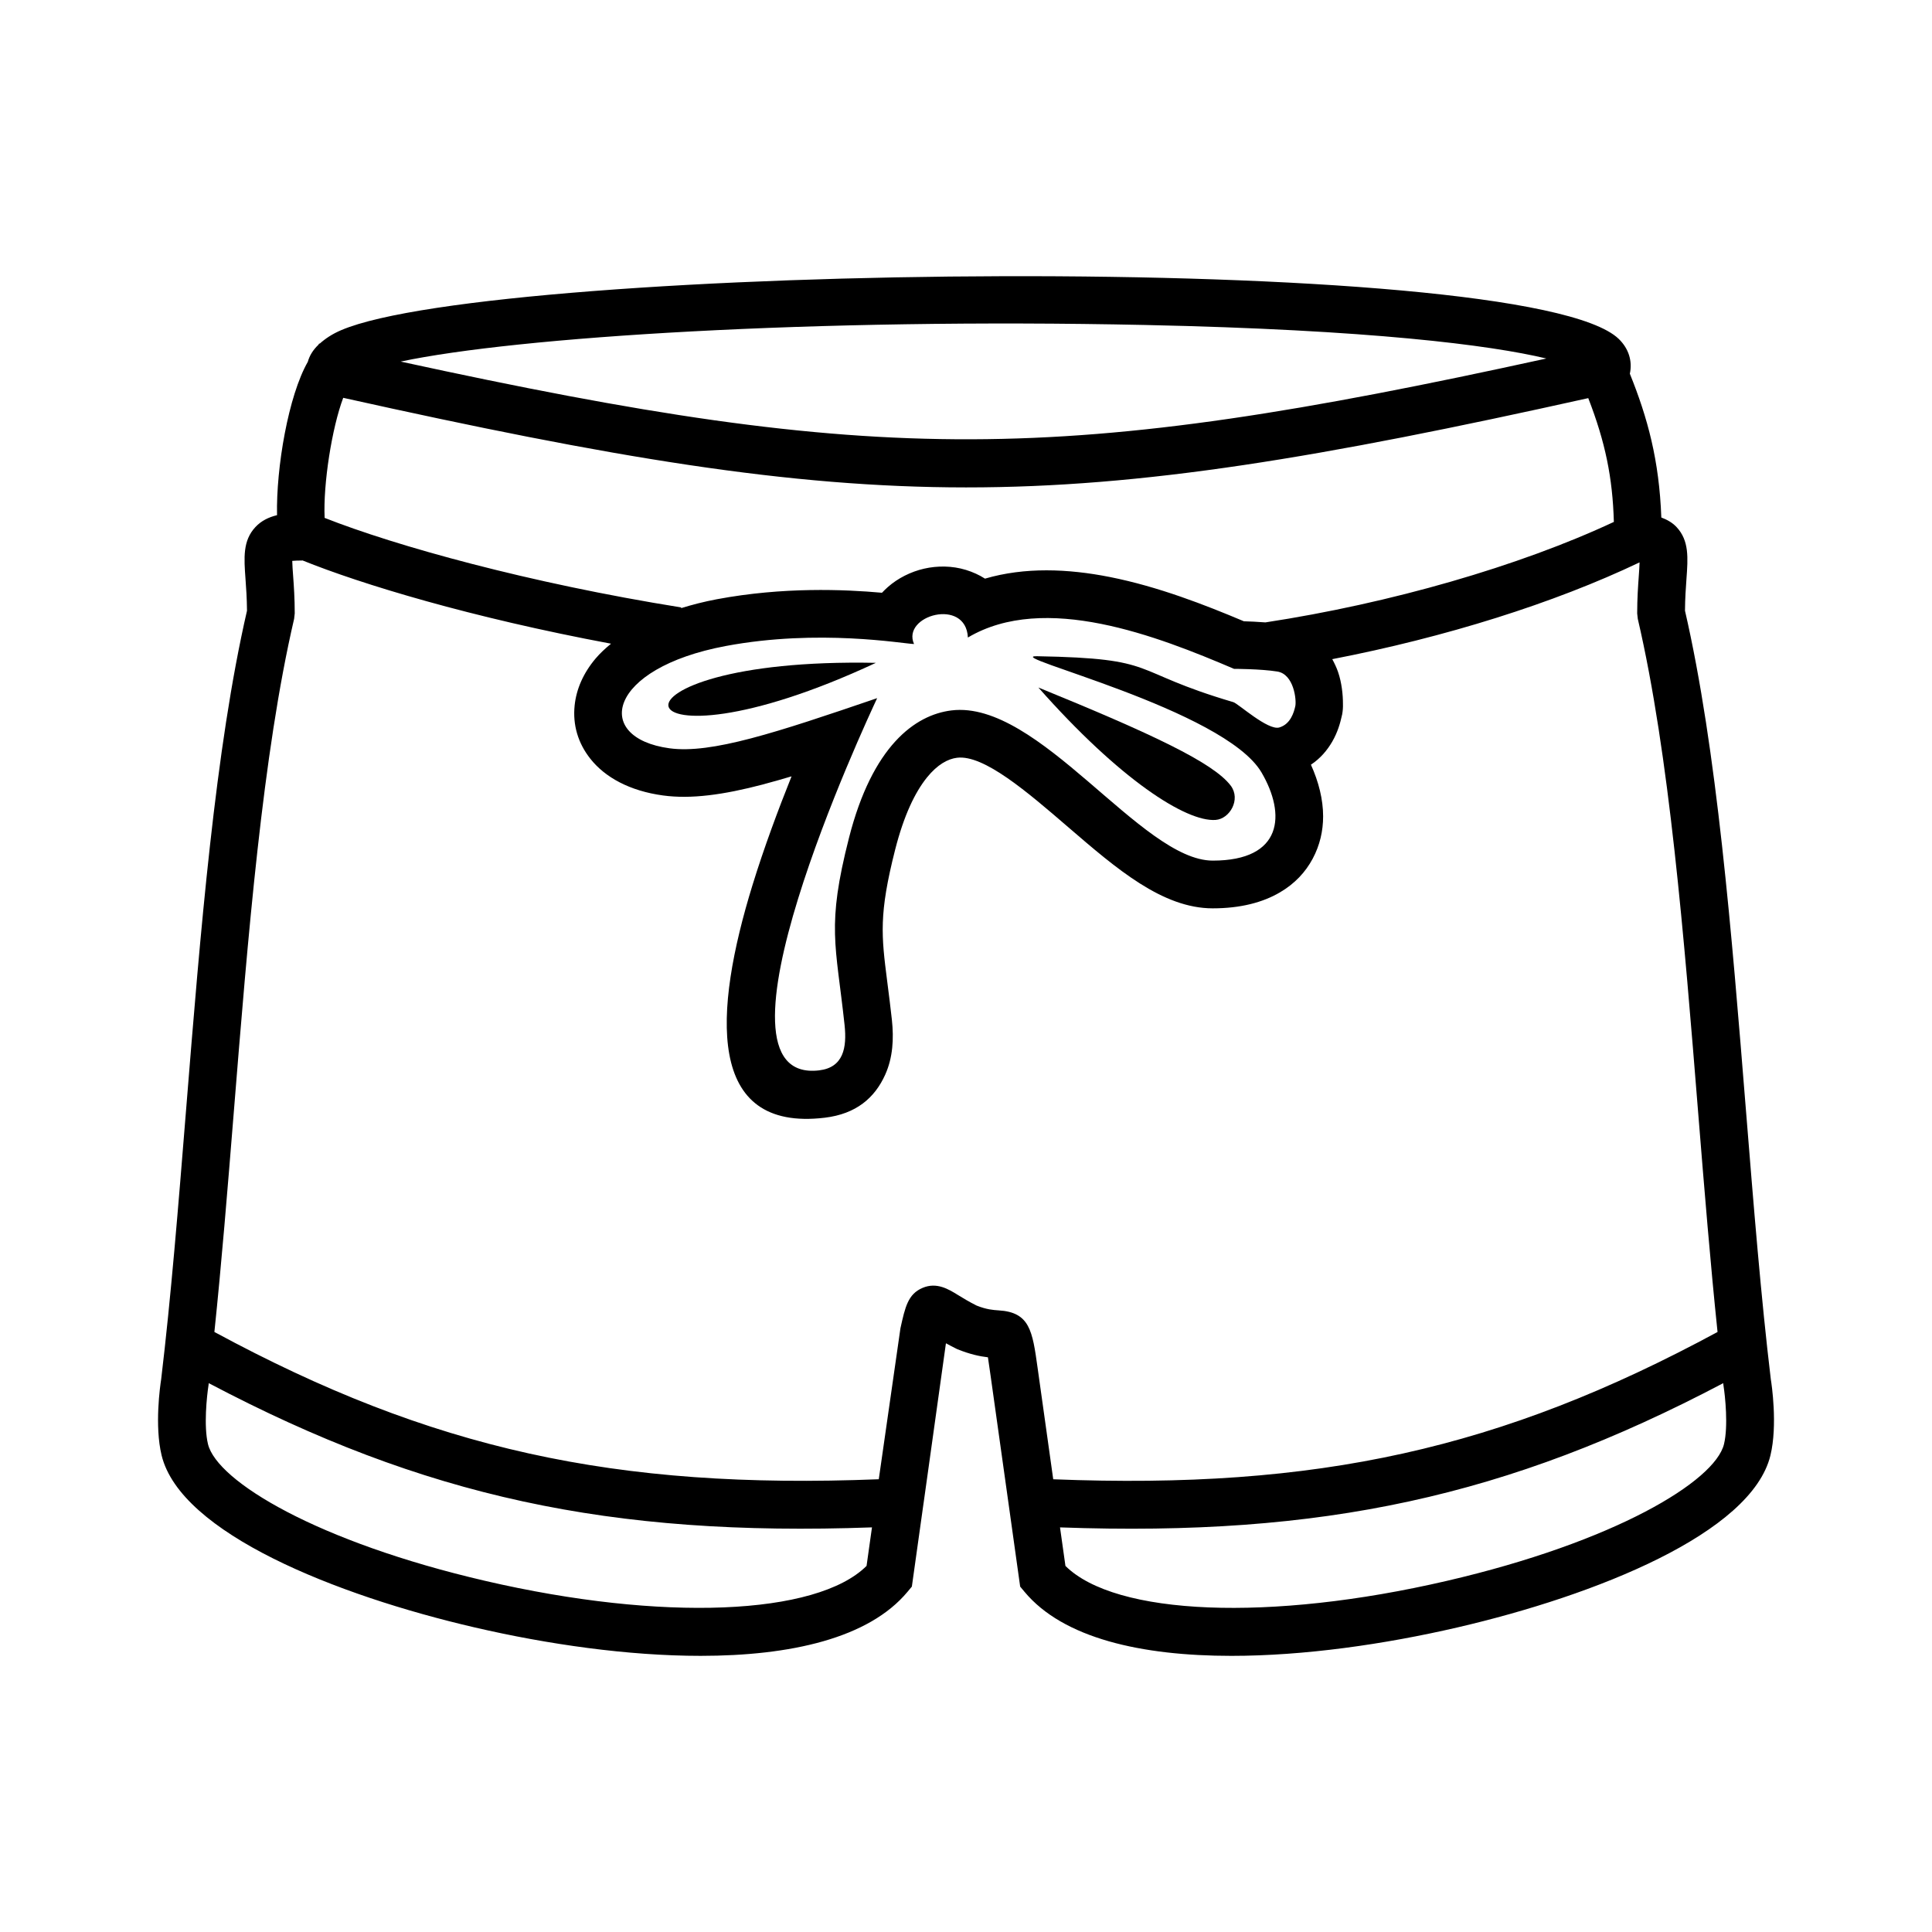 <?xml version="1.0" encoding="UTF-8"?>
<!-- Uploaded to: ICON Repo, www.svgrepo.com, Generator: ICON Repo Mixer Tools -->
<svg fill="#000000" width="800px" height="800px" version="1.1" viewBox="144 144 512 512" xmlns="http://www.w3.org/2000/svg">
 <g>
  <path d="m613.3 509.66v-0.004c-2.606-21.723-4.551-45.906-6.613-71.5-3.789-47.027-7.703-95.645-16.148-132.32 0.02-3.32 0.227-6.086 0.387-8.379 0.414-5.684 0.734-10.176-2.621-13.777-1.145-1.223-2.543-1.969-4.039-2.539-0.559-15.191-3.613-26.371-8.34-38.102 0.715-3.281-0.266-6.644-2.961-9.238-24.637-23.699-297.52-19.809-338.52-2.316-2.422 1.031-4.238 2.258-5.719 3.586l-0.137-0.031-0.223 0.344c-1.414 1.359-2.348 2.863-2.793 4.504-5.133 8.938-8.418 28.023-8.156 40.637-2.18 0.527-4.172 1.473-5.742 3.164-3.352 3.598-3.027 8.09-2.613 13.773 0.168 2.293 0.367 5.059 0.395 8.379-8.438 36.656-12.352 85.246-16.141 132.24-2.066 25.605-4.012 49.781-6.613 71.504-0.258 1.641-1.785 12.242 0.125 20.105 5.012 20.602 46.168 37.07 83.008 45.605 19.34 4.484 40.586 7.523 59.832 7.523 23.824 0 44.582-4.656 54.836-16.977l1.148-1.379 3.098-22.086h0.004l0.555-3.961 0.418-2.973 4.922-35.227 0.051-0.227c0.848 0.469 1.809 0.977 2.926 1.531 3.43 1.395 6.047 1.934 8.184 2.18 0.207 1.301 0.449 3.039 0.715 4.941l4.832 34.426 2.996 21.398 1.152 1.379c10.258 12.324 31.004 16.977 54.836 16.977 19.254 0 40.516-3.043 59.863-7.527 36.832-8.535 77.969-25.004 82.977-45.59 1.961-8.07 0.285-19.062 0.125-20.043zm-134.99-160.96c6.531 11.133 5.648 23.371-12.918 23.371-18.93 0-46.055-42.633-69.234-39.805-9.73 1.184-20.98 9.5-27.164 33.762-6.004 23.555-3.488 28.094-1.176 49.59 0.656 6.09-0.332 11.266-6.715 12.035-32.422 3.898 12.344-92.219 15.352-98.637-26.875 9.176-43.902 14.801-55.035 13.289-20.383-2.777-16.52-21.215 14.906-27.105 24.68-4.625 47.062-0.594 49.902-0.527-3.367-7.598 13.77-12.391 14.273-1.723 20.32-12.051 50.203-0.379 70.535 8.305 0 0 7.059 0 11.465 0.707 4.414 0.707 5.117 7.586 4.766 9.176-0.352 1.586-1.234 4.766-4.238 5.648-3.004 0.883-10.887-6.324-12.172-6.707-28.238-8.332-19.051-11.586-52.055-12.176-9.691-0.172 49.676 14.055 59.508 30.797zm1.031-39.758c-2.125-0.16-4.176-0.258-5.703-0.297-10.324-4.359-22.73-9.191-35.453-11.719-11.227-2.231-22.617-2.66-33.152 0.418-1.543-0.992-3.246-1.754-5.047-2.309-3.629-1.113-7.543-1.145-11.109-0.328-3.496 0.801-6.918 2.508-9.594 4.871-0.543 0.484-1.062 0.988-1.551 1.508-10.031-0.898-26.219-1.57-43.734 1.715-3.422 0.641-6.555 1.457-9.5 2.363l0.031-0.188c-40.508-6.492-75.727-16.324-94.5-23.73-0.406-9.02 1.926-23.836 4.926-31.82 142.19 31.633 187.94 31.656 329.95 0.082 4.516 11.656 6.449 21.051 6.785 32.805-25.102 11.734-59.188 21.566-92.344 26.629zm-31.922-78.82c59.738 1.27 91.582 5.332 106.38 8.887-128.98 28.277-176.23 28.535-303.62 0.812 30.801-6.531 109.41-11.559 197.24-9.699zm-73.773 328.86c-13.227 13.145-54.156 14.844-100.96 3.988-44.566-10.328-71.172-26.395-73.57-36.27-1.148-4.742-0.316-12.652 0.133-15.539l0.074-0.609c57.07 30.086 106.26 40.719 175.76 38.219zm29.191-68.977c-2.156-1.082-3.742-2.066-4.949-2.805-2.523-1.559-5.637-3.477-9.367-1.91-3.891 1.637-4.644 5.055-5.894 10.707l-5.742 40.02c-69.973 2.769-118.66-7.996-176.07-39.031 1.891-18.121 3.473-37.523 5.113-57.879 3.773-46.848 7.68-95.289 16.02-131.12l0.16-1.438c0-4-0.23-7.297-0.43-9.996-0.098-1.305-0.207-2.812-0.227-3.91 0.598-0.055 1.461-0.102 2.672-0.102v-0.039c15.668 6.332 44.668 15.141 81.809 22.086-1.547 1.27-2.941 2.574-4.07 3.906-3.273 3.871-5.129 8.133-5.578 12.473-0.527 5.129 0.875 9.961 4.176 14.125 3.879 4.902 10.402 8.52 19.277 9.719 7.379 1.004 15.949-0.16 26.512-2.934 0.18-0.047 0.363-0.102 0.539-0.156 2.246-0.598 4.57-1.258 6.984-1.98-3.527 8.797-7.285 18.883-10.332 28.758-10.422 33.781-12.375 65.496 19.145 61.707 8.293-0.996 13.25-5.246 16.02-11.438 2.019-4.508 2.297-9.473 1.758-14.484-0.316-2.938-0.805-6.801-1.254-10.305-1.523-11.969-2.246-17.68 2.125-34.84 2.309-9.047 5.246-15.148 8.402-19.074 2.797-3.477 5.586-4.957 7.992-5.25 7.098-0.867 18.621 9.055 29.488 18.414 12.797 11.023 24.957 21.492 38.266 21.492 7.394 0 13.281-1.566 17.828-4.238 3.918-2.297 6.769-5.352 8.68-8.941 1.891-3.543 2.754-7.332 2.754-11.199 0-4.457-1.176-9.145-3.231-13.688 2.516-1.664 4.324-3.836 5.644-6.106 1.484-2.562 2.144-5.059 2.508-6.695 0.023-0.117 0.051-0.238 0.07-0.348l0.023 0.004 0.023-0.133c0.18-0.961 0.25-1.918 0.215-2.856 0.012-2.434-0.332-5.644-1.293-8.434-0.398-1.16-0.941-2.293-1.535-3.402 29.953-5.793 58.773-14.836 81.438-25.648-0.031 1.055-0.117 2.352-0.203 3.523-0.191 2.699-0.43 6-0.43 10l0.16 1.438c8.352 35.848 12.258 84.312 16.027 131.19 1.637 20.324 3.223 39.699 5.109 57.801-57.395 31.031-106.07 41.801-176.05 39.035l-4.144-29.543c-1.367-9.809-2.062-14.727-10.352-15.219-1.391-0.098-3.129-0.203-5.785-1.262zm198.04 36.703c-2.398 9.863-28.988 25.93-73.535 36.258-46.824 10.867-87.754 9.168-100.99-3.984l-1.438-10.207c69.516 2.508 118.69-8.148 175.76-38.219l0.004 0.055c0.02 0.176 0.039 0.363 0.059 0.539h0.004l0.031 0.258c0.395 2.461 1.262 10.543 0.105 15.301z"/>
  <path d="m376.12 319.66c-77.242-1.551-69.332 32.344 0 0z"/>
  <path d="m466.14 361.29c3.754-0.262 6.75-5.43 4.031-9.062-4.559-6.098-21.09-13.828-50.992-26.031 21.57 24.41 39.148 35.648 46.961 35.094z"/>
 </g>
</svg>